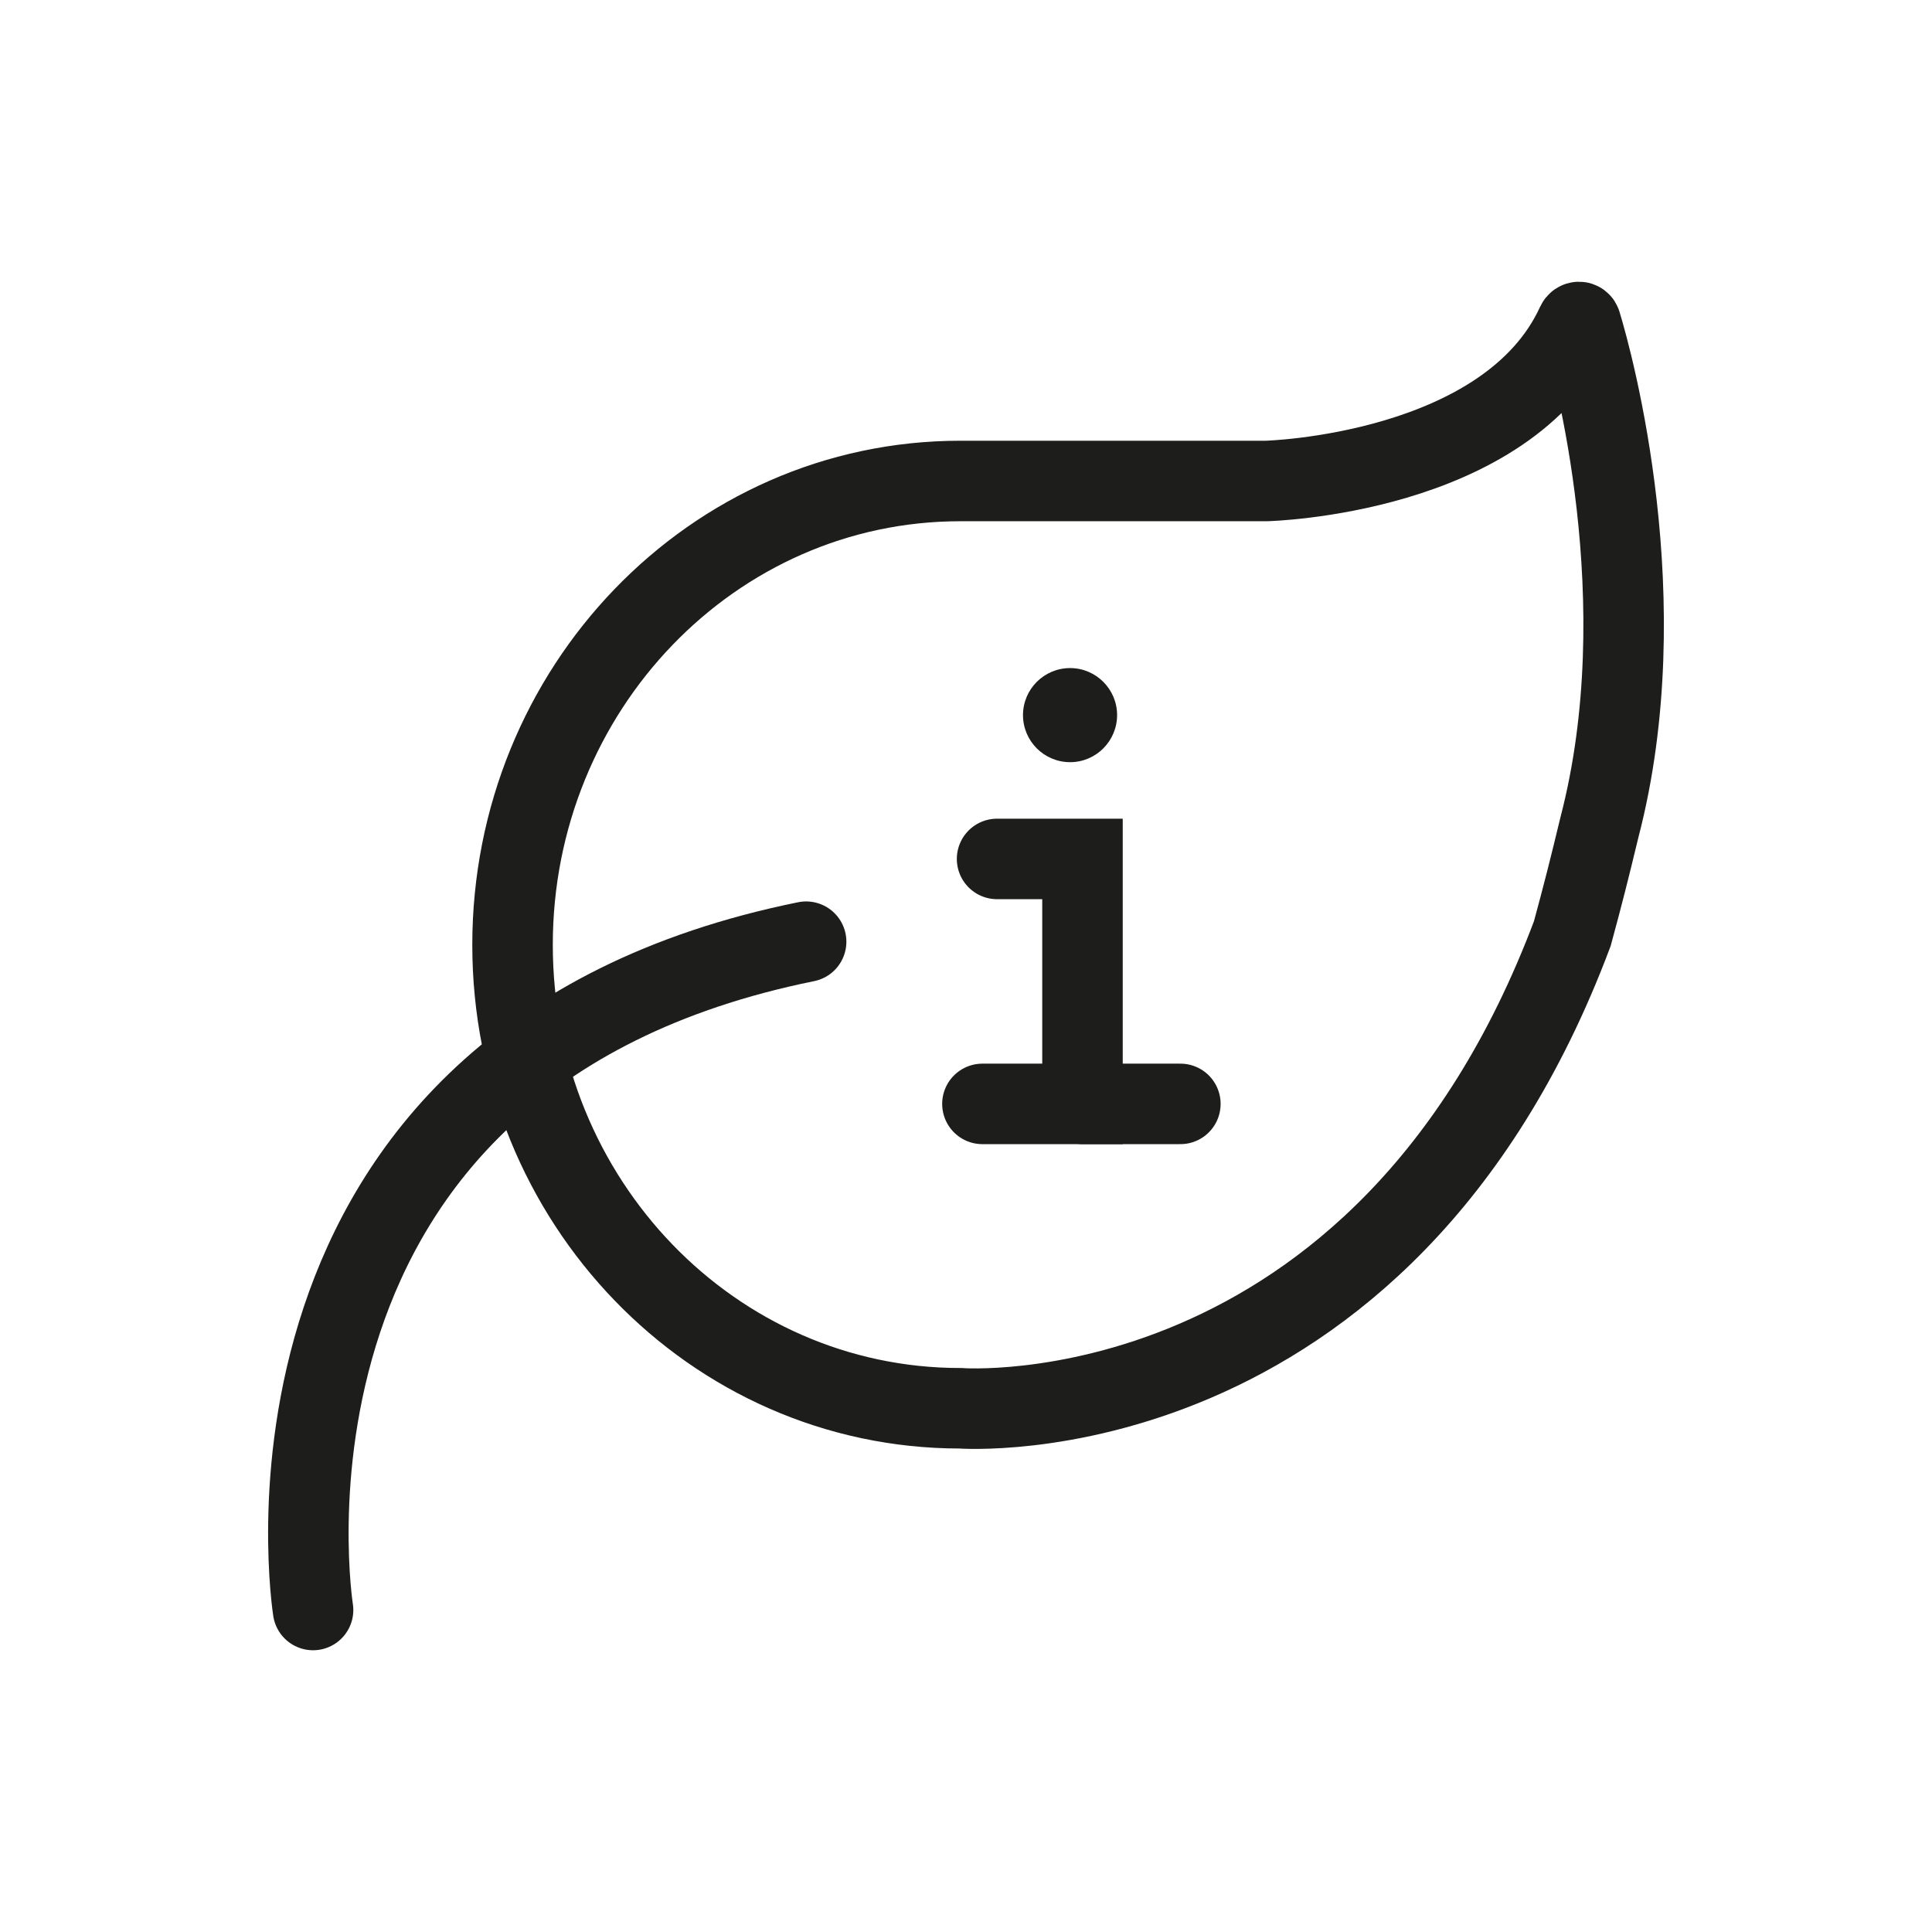 <svg xmlns="http://www.w3.org/2000/svg" fill="none" viewBox="0 0 24 24" height="24" width="24">
<path stroke-linecap="round" stroke-miterlimit="10" stroke="#1D1D1B" d="M11.929 17.494C11.929 17.494 17.168 17.891 19.532 11.597C19.669 11.092 19.742 10.803 19.868 10.28C20.6 7.473 19.788 4.504 19.64 4.02C19.633 3.993 19.599 3.993 19.586 4.02C18.726 5.901 15.73 5.975 15.73 5.975H11.929C8.852 5.975 6.367 8.561 6.367 11.738C6.367 14.915 8.852 17.494 11.929 17.494Z"></path>
<path stroke-linecap="round" stroke-miterlimit="10" stroke="#1D1D1B" d="M3.889 20C3.889 20 2.8 13.162 10.014 11.698"></path>
<path fill="#1D1D1B" d="M13.293 9.468C13.615 9.468 13.877 9.206 13.877 8.883C13.877 8.561 13.615 8.299 13.293 8.299C12.97 8.299 12.708 8.561 12.708 8.883C12.708 9.206 12.97 9.468 13.293 9.468Z"></path>
<path stroke-linecap="round" stroke-miterlimit="10" stroke="#1D1D1B" d="M12.386 10.67H13.447V13.713H12.204"></path>
<path stroke-linecap="round" stroke-miterlimit="10" stroke="#1D1D1B" d="M13.447 13.713H14.663"></path>
</svg>
